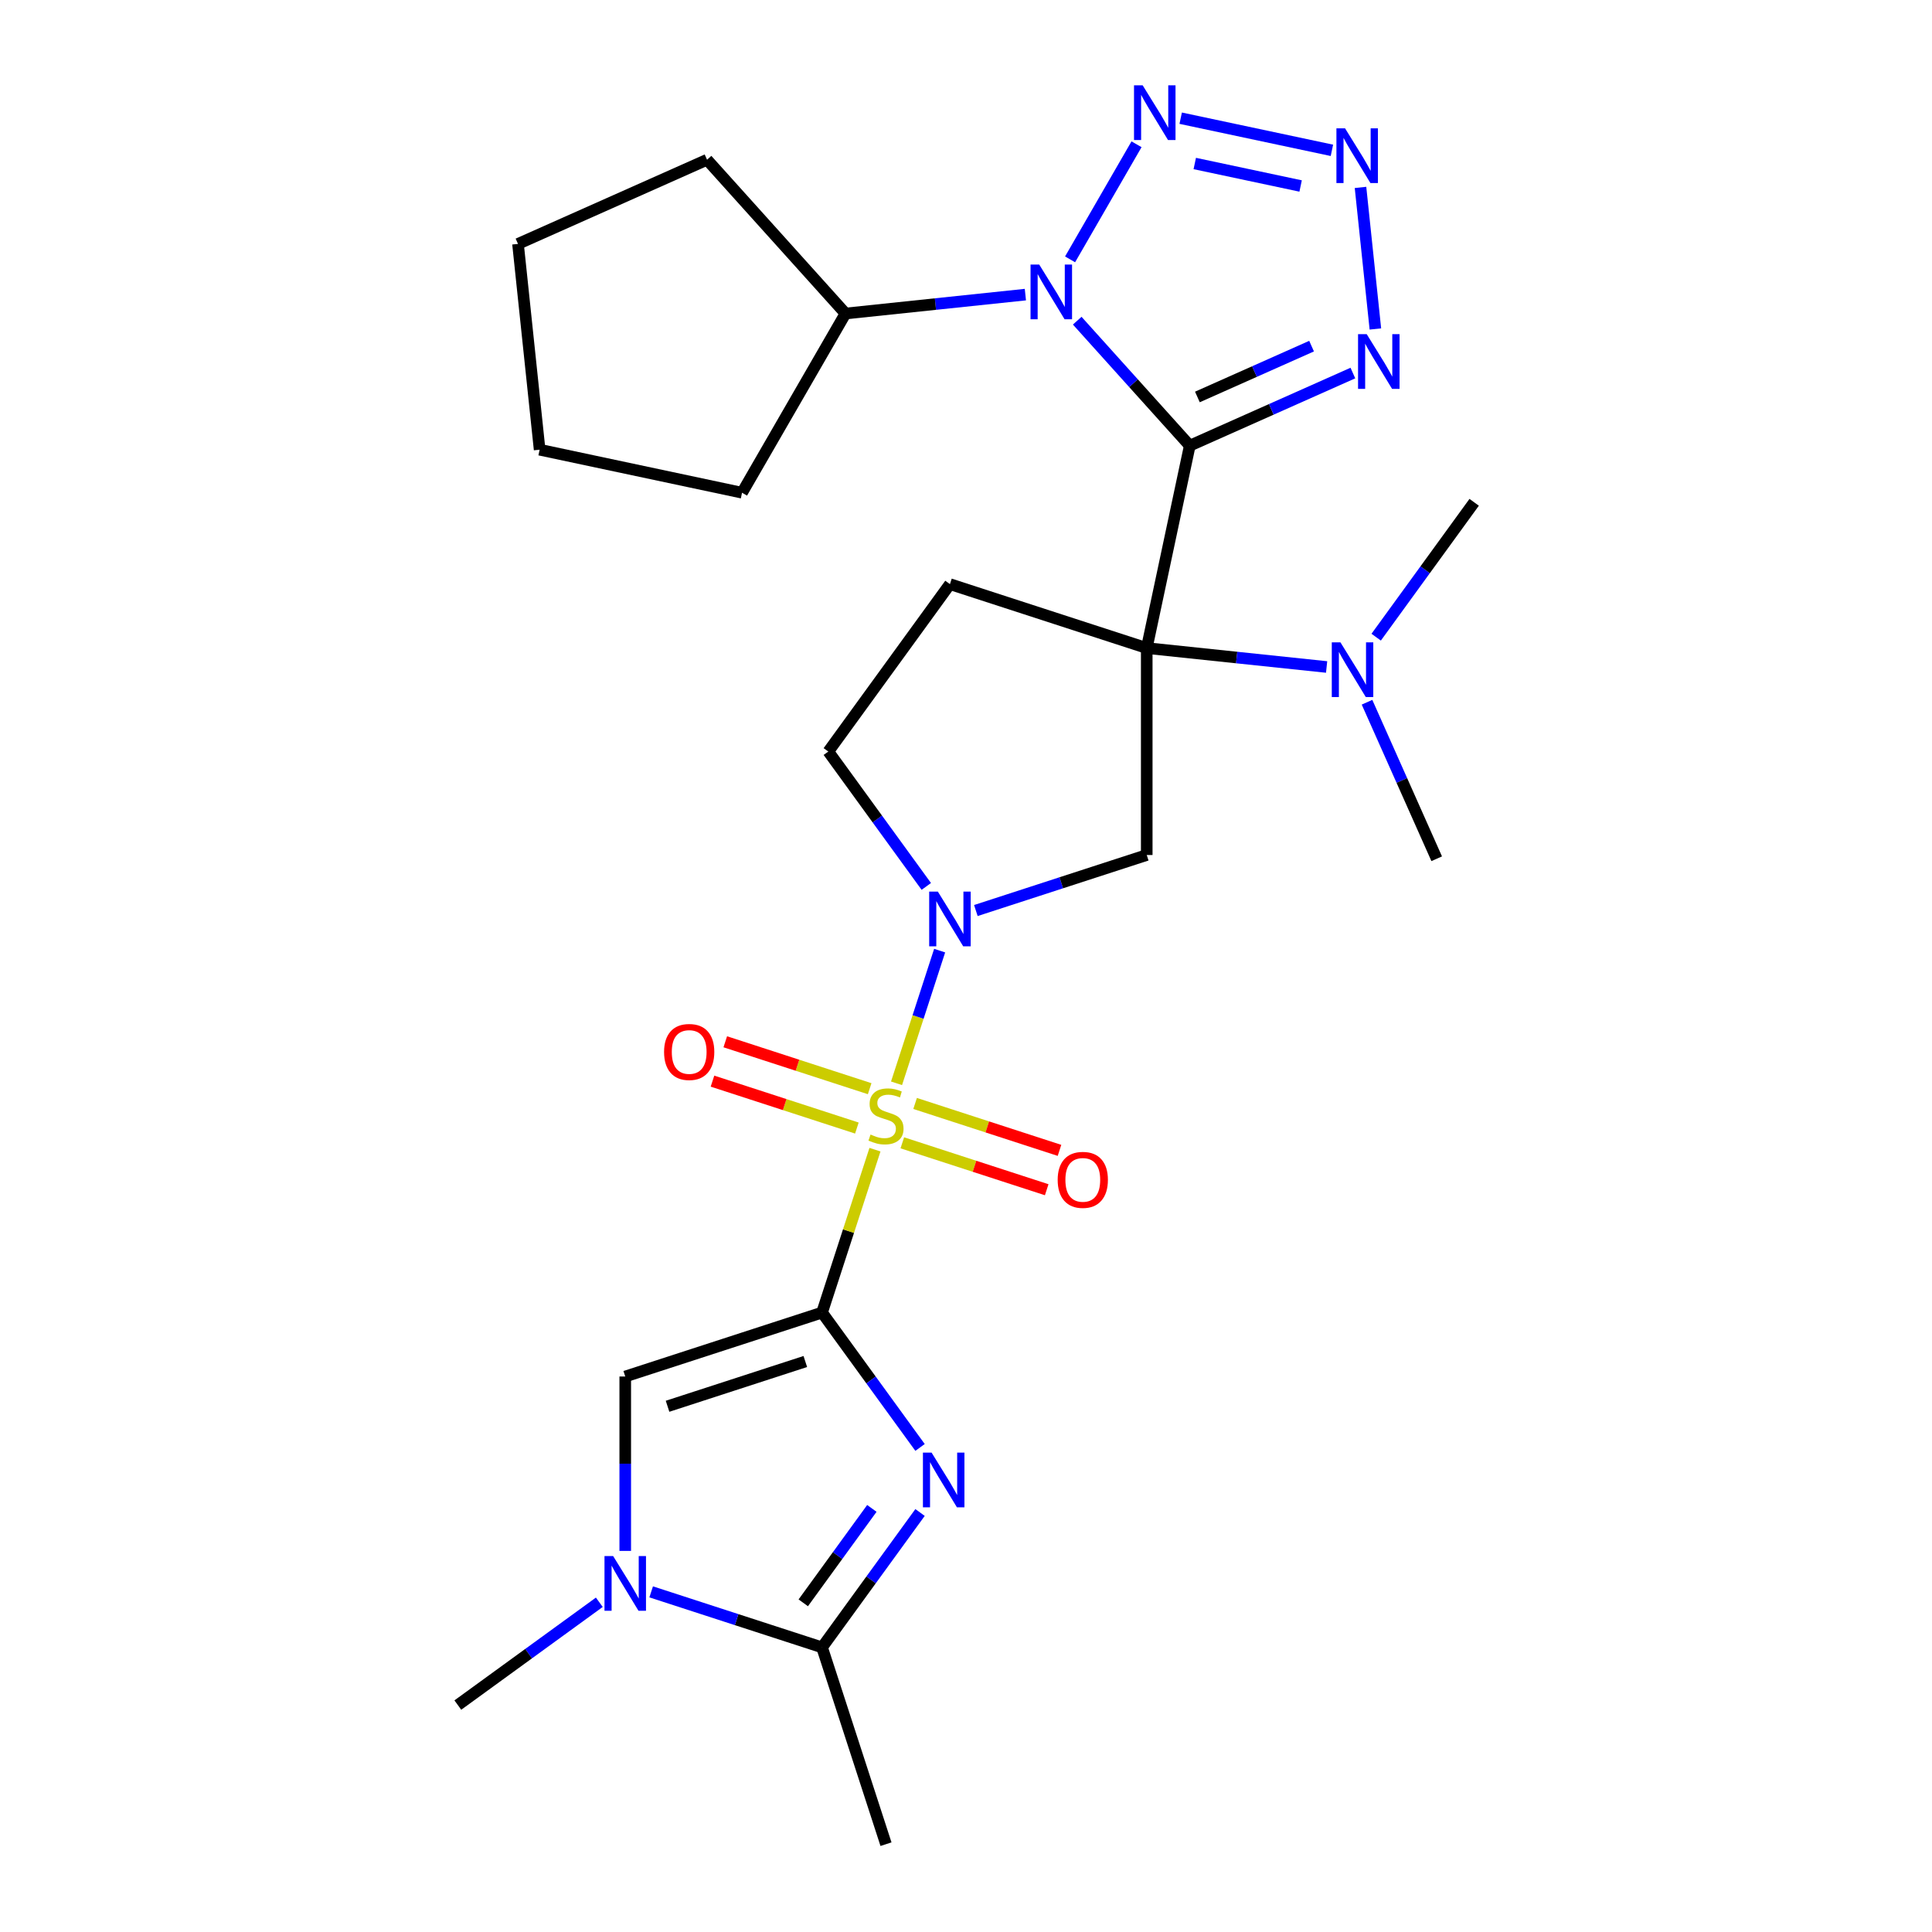 <?xml version='1.0' encoding='iso-8859-1'?>
<svg version='1.1' baseProfile='full'
              xmlns='http://www.w3.org/2000/svg'
                      xmlns:rdkit='http://www.rdkit.org/xml'
                      xmlns:xlink='http://www.w3.org/1999/xlink'
                  xml:space='preserve'
width='1000px' height='1000px' viewBox='0 0 1000 1000'>
<!-- END OF HEADER -->
<rect style='opacity:1.0;fill:#FFFFFF;stroke:none' width='1000' height='1000' x='0' y='0'> </rect>
<path class='bond-0' d='M 425.49,679.378 L 439.186,637.225' style='fill:none;fill-rule:evenodd;stroke:#000000;stroke-width:6px;stroke-linecap:butt;stroke-linejoin:miter;stroke-opacity:1' />
<path class='bond-0' d='M 439.186,637.225 L 452.883,595.071' style='fill:none;fill-rule:evenodd;stroke:#CCCC00;stroke-width:6px;stroke-linecap:butt;stroke-linejoin:miter;stroke-opacity:1' />
<path class='bond-4' d='M 425.49,679.378 L 450.851,714.285' style='fill:none;fill-rule:evenodd;stroke:#000000;stroke-width:6px;stroke-linecap:butt;stroke-linejoin:miter;stroke-opacity:1' />
<path class='bond-4' d='M 450.851,714.285 L 476.212,749.192' style='fill:none;fill-rule:evenodd;stroke:#0000FF;stroke-width:6px;stroke-linecap:butt;stroke-linejoin:miter;stroke-opacity:1' />
<path class='bond-10' d='M 425.49,679.378 L 323.625,712.476' style='fill:none;fill-rule:evenodd;stroke:#000000;stroke-width:6px;stroke-linecap:butt;stroke-linejoin:miter;stroke-opacity:1' />
<path class='bond-10' d='M 416.83,704.716 L 345.524,727.884' style='fill:none;fill-rule:evenodd;stroke:#000000;stroke-width:6px;stroke-linecap:butt;stroke-linejoin:miter;stroke-opacity:1' />
<path class='bond-5' d='M 464.046,560.716 L 475.202,526.38' style='fill:none;fill-rule:evenodd;stroke:#CCCC00;stroke-width:6px;stroke-linecap:butt;stroke-linejoin:miter;stroke-opacity:1' />
<path class='bond-5' d='M 475.202,526.38 L 486.358,492.045' style='fill:none;fill-rule:evenodd;stroke:#0000FF;stroke-width:6px;stroke-linecap:butt;stroke-linejoin:miter;stroke-opacity:1' />
<path class='bond-15' d='M 467.036,591.52 L 504.405,603.662' style='fill:none;fill-rule:evenodd;stroke:#CCCC00;stroke-width:6px;stroke-linecap:butt;stroke-linejoin:miter;stroke-opacity:1' />
<path class='bond-15' d='M 504.405,603.662 L 541.774,615.804' style='fill:none;fill-rule:evenodd;stroke:#FF0000;stroke-width:6px;stroke-linecap:butt;stroke-linejoin:miter;stroke-opacity:1' />
<path class='bond-15' d='M 473.655,571.147 L 511.024,583.289' style='fill:none;fill-rule:evenodd;stroke:#CCCC00;stroke-width:6px;stroke-linecap:butt;stroke-linejoin:miter;stroke-opacity:1' />
<path class='bond-15' d='M 511.024,583.289 L 548.394,595.431' style='fill:none;fill-rule:evenodd;stroke:#FF0000;stroke-width:6px;stroke-linecap:butt;stroke-linejoin:miter;stroke-opacity:1' />
<path class='bond-16' d='M 450.14,563.507 L 412.771,551.365' style='fill:none;fill-rule:evenodd;stroke:#CCCC00;stroke-width:6px;stroke-linecap:butt;stroke-linejoin:miter;stroke-opacity:1' />
<path class='bond-16' d='M 412.771,551.365 L 375.401,539.223' style='fill:none;fill-rule:evenodd;stroke:#FF0000;stroke-width:6px;stroke-linecap:butt;stroke-linejoin:miter;stroke-opacity:1' />
<path class='bond-16' d='M 443.52,583.88 L 406.151,571.738' style='fill:none;fill-rule:evenodd;stroke:#CCCC00;stroke-width:6px;stroke-linecap:butt;stroke-linejoin:miter;stroke-opacity:1' />
<path class='bond-16' d='M 406.151,571.738 L 368.782,559.596' style='fill:none;fill-rule:evenodd;stroke:#FF0000;stroke-width:6px;stroke-linecap:butt;stroke-linejoin:miter;stroke-opacity:1' />
<path class='bond-1' d='M 615.819,230.678 L 593.55,335.444' style='fill:none;fill-rule:evenodd;stroke:#000000;stroke-width:6px;stroke-linecap:butt;stroke-linejoin:miter;stroke-opacity:1' />
<path class='bond-3' d='M 615.819,230.678 L 586.694,198.331' style='fill:none;fill-rule:evenodd;stroke:#000000;stroke-width:6px;stroke-linecap:butt;stroke-linejoin:miter;stroke-opacity:1' />
<path class='bond-3' d='M 586.694,198.331 L 557.568,165.984' style='fill:none;fill-rule:evenodd;stroke:#0000FF;stroke-width:6px;stroke-linecap:butt;stroke-linejoin:miter;stroke-opacity:1' />
<path class='bond-6' d='M 615.819,230.678 L 658.034,211.883' style='fill:none;fill-rule:evenodd;stroke:#000000;stroke-width:6px;stroke-linecap:butt;stroke-linejoin:miter;stroke-opacity:1' />
<path class='bond-6' d='M 658.034,211.883 L 700.248,193.088' style='fill:none;fill-rule:evenodd;stroke:#0000FF;stroke-width:6px;stroke-linecap:butt;stroke-linejoin:miter;stroke-opacity:1' />
<path class='bond-6' d='M 619.77,205.47 L 649.321,192.313' style='fill:none;fill-rule:evenodd;stroke:#000000;stroke-width:6px;stroke-linecap:butt;stroke-linejoin:miter;stroke-opacity:1' />
<path class='bond-6' d='M 649.321,192.313 L 678.871,179.157' style='fill:none;fill-rule:evenodd;stroke:#0000FF;stroke-width:6px;stroke-linecap:butt;stroke-linejoin:miter;stroke-opacity:1' />
<path class='bond-2' d='M 593.55,335.444 L 593.55,442.551' style='fill:none;fill-rule:evenodd;stroke:#000000;stroke-width:6px;stroke-linecap:butt;stroke-linejoin:miter;stroke-opacity:1' />
<path class='bond-14' d='M 593.55,335.444 L 640.101,340.337' style='fill:none;fill-rule:evenodd;stroke:#000000;stroke-width:6px;stroke-linecap:butt;stroke-linejoin:miter;stroke-opacity:1' />
<path class='bond-14' d='M 640.101,340.337 L 686.653,345.23' style='fill:none;fill-rule:evenodd;stroke:#0000FF;stroke-width:6px;stroke-linecap:butt;stroke-linejoin:miter;stroke-opacity:1' />
<path class='bond-28' d='M 593.55,335.444 L 491.686,302.346' style='fill:none;fill-rule:evenodd;stroke:#000000;stroke-width:6px;stroke-linecap:butt;stroke-linejoin:miter;stroke-opacity:1' />
<path class='bond-7' d='M 553.872,134.244 L 588.263,74.676' style='fill:none;fill-rule:evenodd;stroke:#0000FF;stroke-width:6px;stroke-linecap:butt;stroke-linejoin:miter;stroke-opacity:1' />
<path class='bond-18' d='M 530.733,152.492 L 484.182,157.385' style='fill:none;fill-rule:evenodd;stroke:#0000FF;stroke-width:6px;stroke-linecap:butt;stroke-linejoin:miter;stroke-opacity:1' />
<path class='bond-18' d='M 484.182,157.385 L 437.63,162.278' style='fill:none;fill-rule:evenodd;stroke:#000000;stroke-width:6px;stroke-linecap:butt;stroke-linejoin:miter;stroke-opacity:1' />
<path class='bond-11' d='M 476.212,782.867 L 450.851,817.774' style='fill:none;fill-rule:evenodd;stroke:#0000FF;stroke-width:6px;stroke-linecap:butt;stroke-linejoin:miter;stroke-opacity:1' />
<path class='bond-11' d='M 450.851,817.774 L 425.49,852.681' style='fill:none;fill-rule:evenodd;stroke:#000000;stroke-width:6px;stroke-linecap:butt;stroke-linejoin:miter;stroke-opacity:1' />
<path class='bond-11' d='M 451.274,780.748 L 433.521,805.183' style='fill:none;fill-rule:evenodd;stroke:#0000FF;stroke-width:6px;stroke-linecap:butt;stroke-linejoin:miter;stroke-opacity:1' />
<path class='bond-11' d='M 433.521,805.183 L 415.768,829.618' style='fill:none;fill-rule:evenodd;stroke:#000000;stroke-width:6px;stroke-linecap:butt;stroke-linejoin:miter;stroke-opacity:1' />
<path class='bond-9' d='M 505.103,471.289 L 549.327,456.92' style='fill:none;fill-rule:evenodd;stroke:#0000FF;stroke-width:6px;stroke-linecap:butt;stroke-linejoin:miter;stroke-opacity:1' />
<path class='bond-9' d='M 549.327,456.92 L 593.55,442.551' style='fill:none;fill-rule:evenodd;stroke:#000000;stroke-width:6px;stroke-linecap:butt;stroke-linejoin:miter;stroke-opacity:1' />
<path class='bond-17' d='M 479.452,458.811 L 454.091,423.904' style='fill:none;fill-rule:evenodd;stroke:#0000FF;stroke-width:6px;stroke-linecap:butt;stroke-linejoin:miter;stroke-opacity:1' />
<path class='bond-17' d='M 454.091,423.904 L 428.73,388.998' style='fill:none;fill-rule:evenodd;stroke:#000000;stroke-width:6px;stroke-linecap:butt;stroke-linejoin:miter;stroke-opacity:1' />
<path class='bond-8' d='M 711.896,170.276 L 704.195,97.008' style='fill:none;fill-rule:evenodd;stroke:#0000FF;stroke-width:6px;stroke-linecap:butt;stroke-linejoin:miter;stroke-opacity:1' />
<path class='bond-29' d='M 611.122,61.177 L 689.395,77.814' style='fill:none;fill-rule:evenodd;stroke:#0000FF;stroke-width:6px;stroke-linecap:butt;stroke-linejoin:miter;stroke-opacity:1' />
<path class='bond-29' d='M 618.409,84.626 L 673.201,96.272' style='fill:none;fill-rule:evenodd;stroke:#0000FF;stroke-width:6px;stroke-linecap:butt;stroke-linejoin:miter;stroke-opacity:1' />
<path class='bond-12' d='M 323.625,712.476 L 323.625,757.611' style='fill:none;fill-rule:evenodd;stroke:#000000;stroke-width:6px;stroke-linecap:butt;stroke-linejoin:miter;stroke-opacity:1' />
<path class='bond-12' d='M 323.625,757.611 L 323.625,802.745' style='fill:none;fill-rule:evenodd;stroke:#0000FF;stroke-width:6px;stroke-linecap:butt;stroke-linejoin:miter;stroke-opacity:1' />
<path class='bond-20' d='M 425.49,852.681 L 458.588,954.545' style='fill:none;fill-rule:evenodd;stroke:#000000;stroke-width:6px;stroke-linecap:butt;stroke-linejoin:miter;stroke-opacity:1' />
<path class='bond-27' d='M 425.49,852.681 L 381.266,838.312' style='fill:none;fill-rule:evenodd;stroke:#000000;stroke-width:6px;stroke-linecap:butt;stroke-linejoin:miter;stroke-opacity:1' />
<path class='bond-27' d='M 381.266,838.312 L 337.043,823.943' style='fill:none;fill-rule:evenodd;stroke:#0000FF;stroke-width:6px;stroke-linecap:butt;stroke-linejoin:miter;stroke-opacity:1' />
<path class='bond-19' d='M 310.207,829.331 L 273.591,855.935' style='fill:none;fill-rule:evenodd;stroke:#0000FF;stroke-width:6px;stroke-linecap:butt;stroke-linejoin:miter;stroke-opacity:1' />
<path class='bond-19' d='M 273.591,855.935 L 236.974,882.539' style='fill:none;fill-rule:evenodd;stroke:#000000;stroke-width:6px;stroke-linecap:butt;stroke-linejoin:miter;stroke-opacity:1' />
<path class='bond-13' d='M 491.686,302.346 L 428.73,388.998' style='fill:none;fill-rule:evenodd;stroke:#000000;stroke-width:6px;stroke-linecap:butt;stroke-linejoin:miter;stroke-opacity:1' />
<path class='bond-21' d='M 707.567,363.478 L 725.601,403.982' style='fill:none;fill-rule:evenodd;stroke:#0000FF;stroke-width:6px;stroke-linecap:butt;stroke-linejoin:miter;stroke-opacity:1' />
<path class='bond-21' d='M 725.601,403.982 L 743.635,444.487' style='fill:none;fill-rule:evenodd;stroke:#000000;stroke-width:6px;stroke-linecap:butt;stroke-linejoin:miter;stroke-opacity:1' />
<path class='bond-22' d='M 712.304,329.802 L 737.665,294.895' style='fill:none;fill-rule:evenodd;stroke:#0000FF;stroke-width:6px;stroke-linecap:butt;stroke-linejoin:miter;stroke-opacity:1' />
<path class='bond-22' d='M 737.665,294.895 L 763.026,259.989' style='fill:none;fill-rule:evenodd;stroke:#000000;stroke-width:6px;stroke-linecap:butt;stroke-linejoin:miter;stroke-opacity:1' />
<path class='bond-23' d='M 437.63,162.278 L 365.962,82.682' style='fill:none;fill-rule:evenodd;stroke:#000000;stroke-width:6px;stroke-linecap:butt;stroke-linejoin:miter;stroke-opacity:1' />
<path class='bond-24' d='M 437.63,162.278 L 384.077,255.035' style='fill:none;fill-rule:evenodd;stroke:#000000;stroke-width:6px;stroke-linecap:butt;stroke-linejoin:miter;stroke-opacity:1' />
<path class='bond-26' d='M 365.962,82.682 L 268.115,126.246' style='fill:none;fill-rule:evenodd;stroke:#000000;stroke-width:6px;stroke-linecap:butt;stroke-linejoin:miter;stroke-opacity:1' />
<path class='bond-25' d='M 384.077,255.035 L 279.311,232.766' style='fill:none;fill-rule:evenodd;stroke:#000000;stroke-width:6px;stroke-linecap:butt;stroke-linejoin:miter;stroke-opacity:1' />
<path class='bond-30' d='M 279.311,232.766 L 268.115,126.246' style='fill:none;fill-rule:evenodd;stroke:#000000;stroke-width:6px;stroke-linecap:butt;stroke-linejoin:miter;stroke-opacity:1' />
<path  class='atom-1' d='M 450.588 587.234
Q 450.908 587.354, 452.228 587.914
Q 453.548 588.474, 454.988 588.834
Q 456.468 589.154, 457.908 589.154
Q 460.588 589.154, 462.148 587.874
Q 463.708 586.554, 463.708 584.274
Q 463.708 582.714, 462.908 581.754
Q 462.148 580.794, 460.948 580.274
Q 459.748 579.754, 457.748 579.154
Q 455.228 578.394, 453.708 577.674
Q 452.228 576.954, 451.148 575.434
Q 450.108 573.914, 450.108 571.354
Q 450.108 567.794, 452.508 565.594
Q 454.948 563.394, 459.748 563.394
Q 463.028 563.394, 466.748 564.954
L 465.828 568.034
Q 462.428 566.634, 459.868 566.634
Q 457.108 566.634, 455.588 567.794
Q 454.068 568.914, 454.108 570.874
Q 454.108 572.394, 454.868 573.314
Q 455.668 574.234, 456.788 574.754
Q 457.948 575.274, 459.868 575.874
Q 462.428 576.674, 463.948 577.474
Q 465.468 578.274, 466.548 579.914
Q 467.668 581.514, 467.668 584.274
Q 467.668 588.194, 465.028 590.314
Q 462.428 592.394, 458.068 592.394
Q 455.548 592.394, 453.628 591.834
Q 451.748 591.314, 449.508 590.394
L 450.588 587.234
' fill='#CCCC00'/>
<path  class='atom-4' d='M 537.89 136.922
L 547.17 151.922
Q 548.09 153.402, 549.57 156.082
Q 551.05 158.762, 551.13 158.922
L 551.13 136.922
L 554.89 136.922
L 554.89 165.242
L 551.01 165.242
L 541.05 148.842
Q 539.89 146.922, 538.65 144.722
Q 537.45 142.522, 537.09 141.842
L 537.09 165.242
L 533.41 165.242
L 533.41 136.922
L 537.89 136.922
' fill='#0000FF'/>
<path  class='atom-5' d='M 482.186 751.87
L 491.466 766.87
Q 492.386 768.35, 493.866 771.03
Q 495.346 773.71, 495.426 773.87
L 495.426 751.87
L 499.186 751.87
L 499.186 780.19
L 495.306 780.19
L 485.346 763.79
Q 484.186 761.87, 482.946 759.67
Q 481.746 757.47, 481.386 756.79
L 481.386 780.19
L 477.706 780.19
L 477.706 751.87
L 482.186 751.87
' fill='#0000FF'/>
<path  class='atom-6' d='M 485.426 461.489
L 494.706 476.489
Q 495.626 477.969, 497.106 480.649
Q 498.586 483.329, 498.666 483.489
L 498.666 461.489
L 502.426 461.489
L 502.426 489.809
L 498.546 489.809
L 488.586 473.409
Q 487.426 471.489, 486.186 469.289
Q 484.986 467.089, 484.626 466.409
L 484.626 489.809
L 480.946 489.809
L 480.946 461.489
L 485.426 461.489
' fill='#0000FF'/>
<path  class='atom-7' d='M 707.406 172.954
L 716.686 187.954
Q 717.606 189.434, 719.086 192.114
Q 720.566 194.794, 720.646 194.954
L 720.646 172.954
L 724.406 172.954
L 724.406 201.274
L 720.526 201.274
L 710.566 184.874
Q 709.406 182.954, 708.166 180.754
Q 706.966 178.554, 706.606 177.874
L 706.606 201.274
L 702.926 201.274
L 702.926 172.954
L 707.406 172.954
' fill='#0000FF'/>
<path  class='atom-8' d='M 591.444 44.165
L 600.724 59.165
Q 601.644 60.645, 603.124 63.325
Q 604.604 66.005, 604.684 66.165
L 604.684 44.165
L 608.444 44.165
L 608.444 72.485
L 604.564 72.485
L 594.604 56.085
Q 593.444 54.165, 592.204 51.965
Q 591.004 49.765, 590.644 49.085
L 590.644 72.485
L 586.964 72.485
L 586.964 44.165
L 591.444 44.165
' fill='#0000FF'/>
<path  class='atom-9' d='M 696.21 66.433
L 705.49 81.433
Q 706.41 82.913, 707.89 85.594
Q 709.37 88.273, 709.45 88.433
L 709.45 66.433
L 713.21 66.433
L 713.21 94.754
L 709.33 94.754
L 699.37 78.353
Q 698.21 76.433, 696.97 74.234
Q 695.77 72.034, 695.41 71.353
L 695.41 94.754
L 691.73 94.754
L 691.73 66.433
L 696.21 66.433
' fill='#0000FF'/>
<path  class='atom-13' d='M 317.365 805.423
L 326.645 820.423
Q 327.565 821.903, 329.045 824.583
Q 330.525 827.263, 330.605 827.423
L 330.605 805.423
L 334.365 805.423
L 334.365 833.743
L 330.485 833.743
L 320.525 817.343
Q 319.365 815.423, 318.125 813.223
Q 316.925 811.023, 316.565 810.343
L 316.565 833.743
L 312.885 833.743
L 312.885 805.423
L 317.365 805.423
' fill='#0000FF'/>
<path  class='atom-15' d='M 693.81 332.48
L 703.09 347.48
Q 704.01 348.96, 705.49 351.64
Q 706.97 354.32, 707.05 354.48
L 707.05 332.48
L 710.81 332.48
L 710.81 360.8
L 706.93 360.8
L 696.97 344.4
Q 695.81 342.48, 694.57 340.28
Q 693.37 338.08, 693.01 337.4
L 693.01 360.8
L 689.33 360.8
L 689.33 332.48
L 693.81 332.48
' fill='#0000FF'/>
<path  class='atom-16' d='M 547.452 610.691
Q 547.452 603.891, 550.812 600.091
Q 554.172 596.291, 560.452 596.291
Q 566.732 596.291, 570.092 600.091
Q 573.452 603.891, 573.452 610.691
Q 573.452 617.571, 570.052 621.491
Q 566.652 625.371, 560.452 625.371
Q 554.212 625.371, 550.812 621.491
Q 547.452 617.611, 547.452 610.691
M 560.452 622.171
Q 564.772 622.171, 567.092 619.291
Q 569.452 616.371, 569.452 610.691
Q 569.452 605.131, 567.092 602.331
Q 564.772 599.491, 560.452 599.491
Q 556.132 599.491, 553.772 602.291
Q 551.452 605.091, 551.452 610.691
Q 551.452 616.411, 553.772 619.291
Q 556.132 622.171, 560.452 622.171
' fill='#FF0000'/>
<path  class='atom-17' d='M 343.723 544.496
Q 343.723 537.696, 347.083 533.896
Q 350.443 530.096, 356.723 530.096
Q 363.003 530.096, 366.363 533.896
Q 369.723 537.696, 369.723 544.496
Q 369.723 551.376, 366.323 555.296
Q 362.923 559.176, 356.723 559.176
Q 350.483 559.176, 347.083 555.296
Q 343.723 551.416, 343.723 544.496
M 356.723 555.976
Q 361.043 555.976, 363.363 553.096
Q 365.723 550.176, 365.723 544.496
Q 365.723 538.936, 363.363 536.136
Q 361.043 533.296, 356.723 533.296
Q 352.403 533.296, 350.043 536.096
Q 347.723 538.896, 347.723 544.496
Q 347.723 550.216, 350.043 553.096
Q 352.403 555.976, 356.723 555.976
' fill='#FF0000'/>
</svg>
